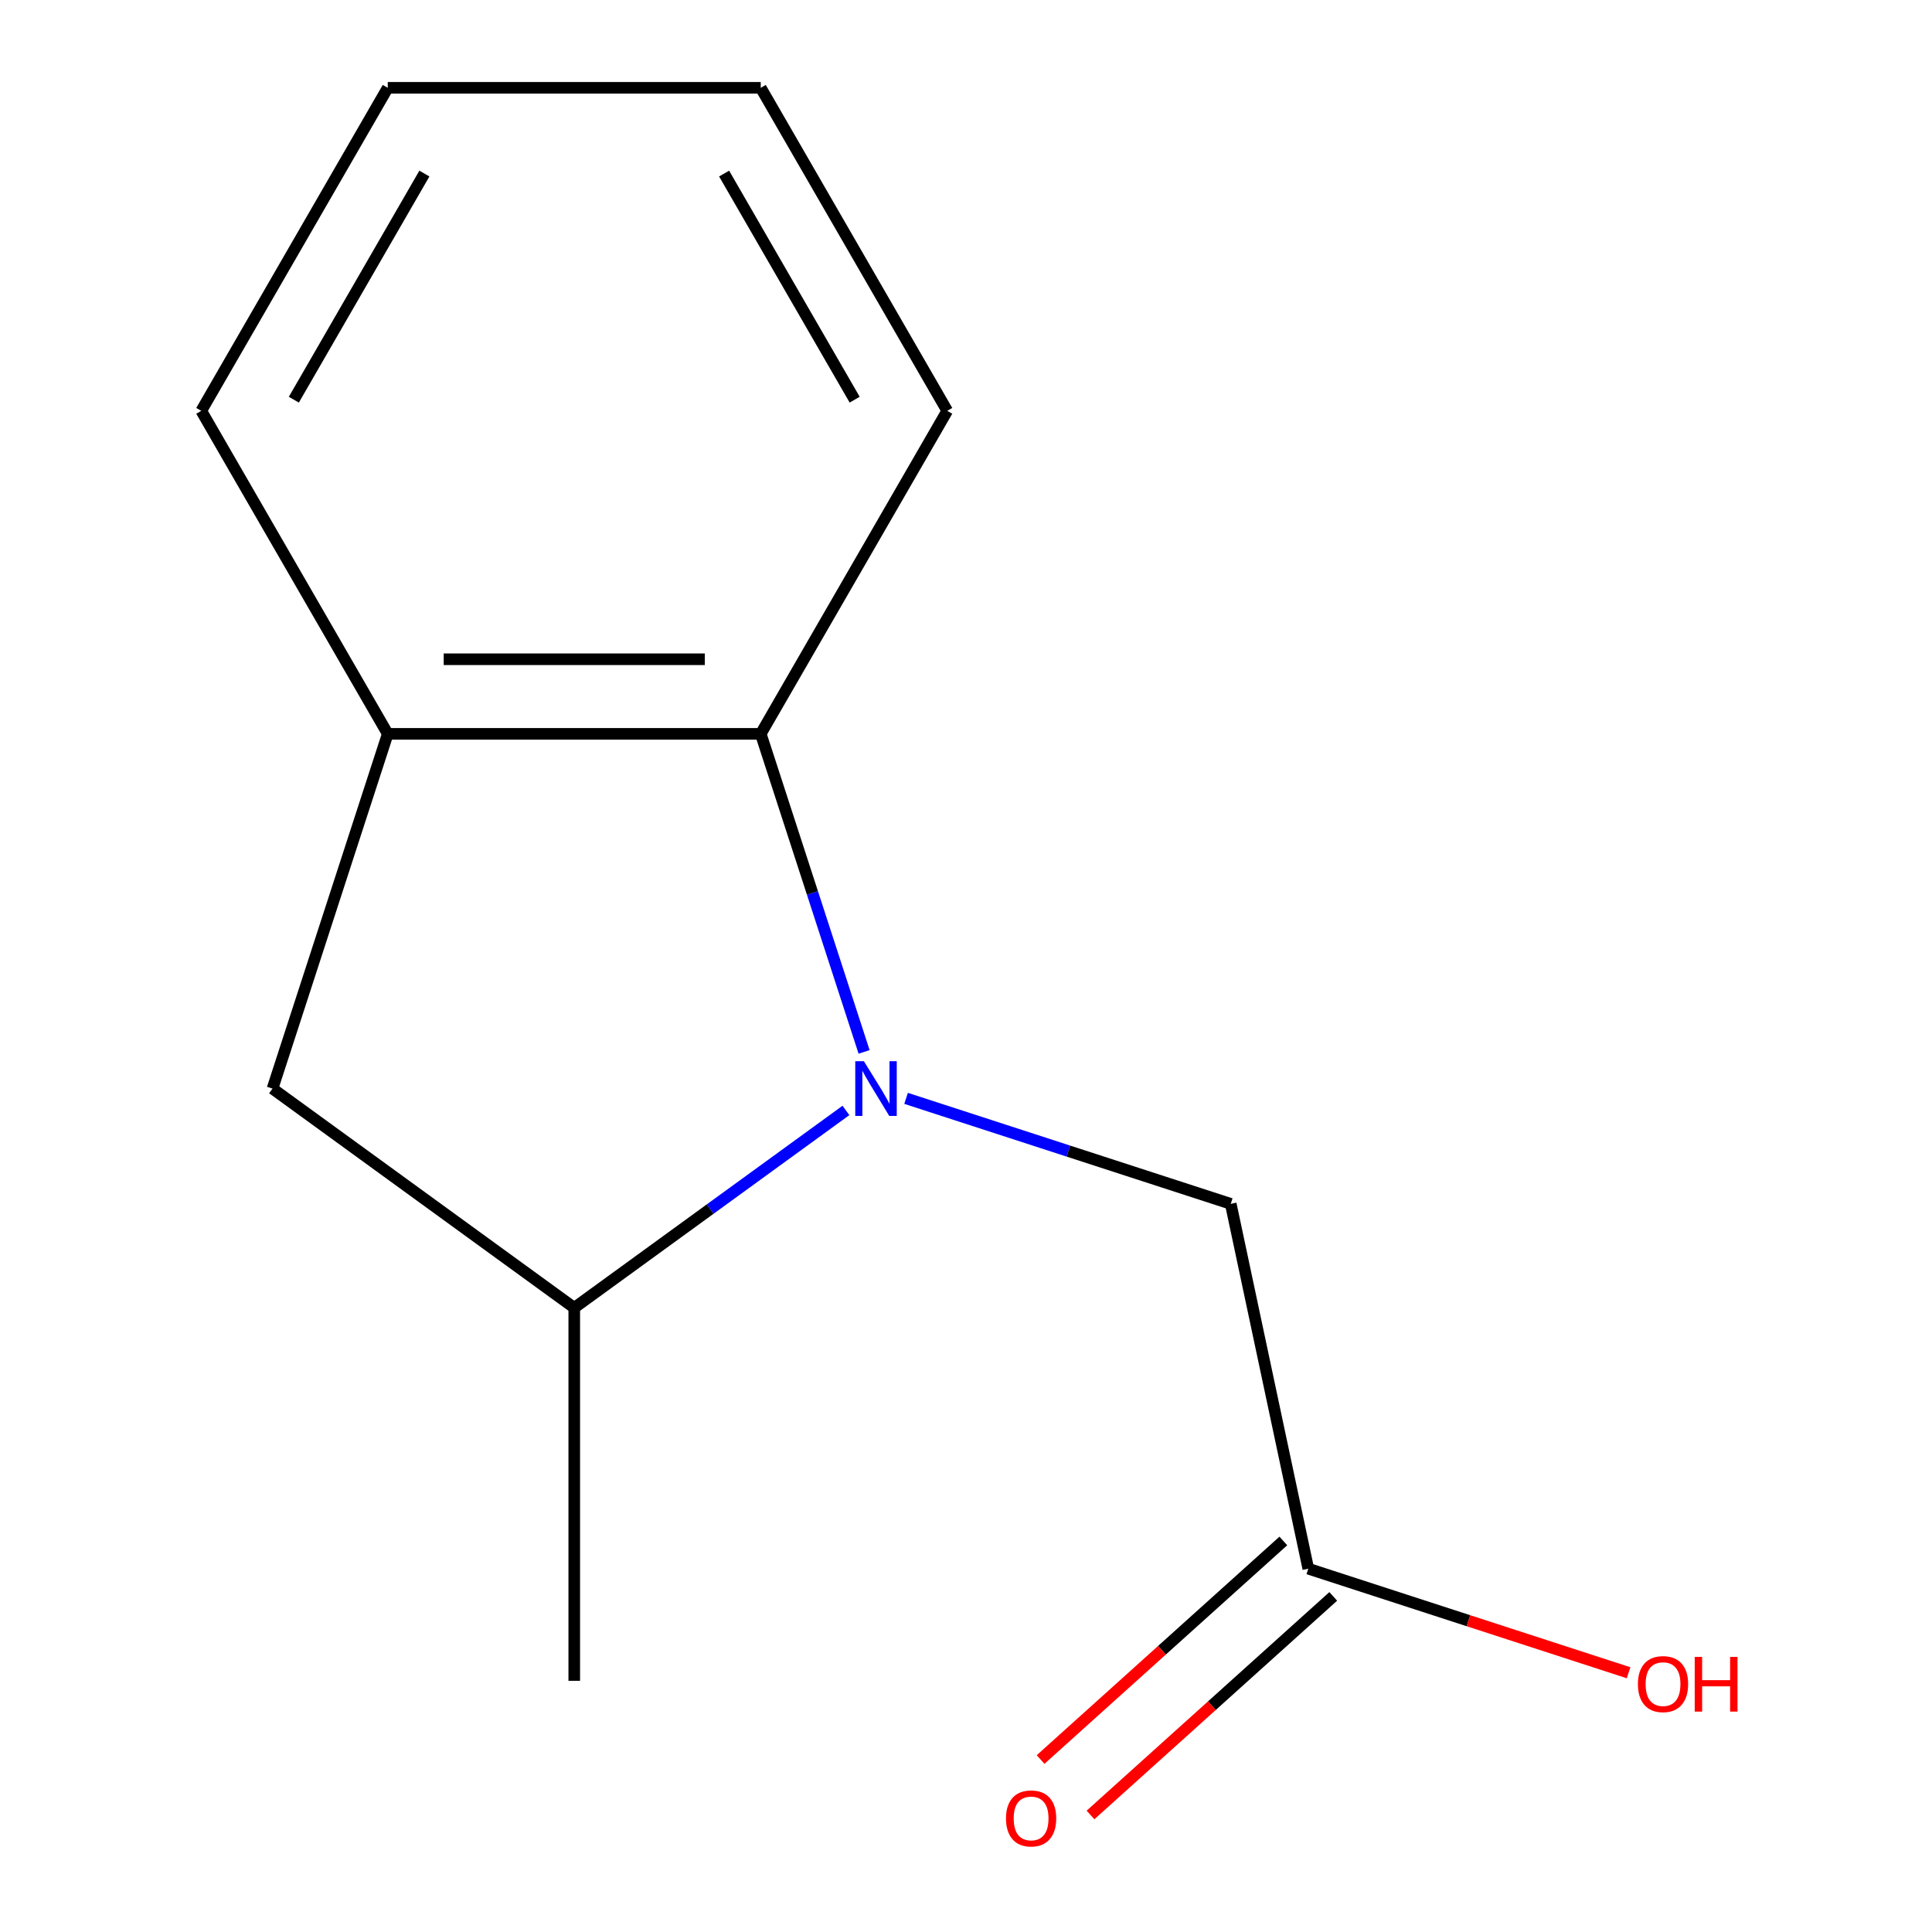 <?xml version='1.0' encoding='iso-8859-1'?>
<svg version='1.1' baseProfile='full'
              xmlns='http://www.w3.org/2000/svg'
                      xmlns:rdkit='http://www.rdkit.org/xml'
                      xmlns:xlink='http://www.w3.org/1999/xlink'
                  xml:space='preserve'
width='1000px' height='1000px' viewBox='0 0 1000 1000'>
<!-- END OF HEADER -->
<rect style='opacity:1.0;fill:#FFFFFF;stroke:none' width='1000' height='1000' x='0' y='0'> </rect>
<path class='bond-0' d='M 447.251,544.464 L 420.507,462.153' style='fill:none;fill-rule:evenodd;stroke:#0000FF;stroke-width:6px;stroke-linecap:butt;stroke-linejoin:miter;stroke-opacity:1' />
<path class='bond-0' d='M 420.507,462.153 L 393.762,379.841' style='fill:none;fill-rule:evenodd;stroke:#000000;stroke-width:6px;stroke-linecap:butt;stroke-linejoin:miter;stroke-opacity:1' />
<path class='bond-1' d='M 437.854,574.761 L 367.543,625.844' style='fill:none;fill-rule:evenodd;stroke:#0000FF;stroke-width:6px;stroke-linecap:butt;stroke-linejoin:miter;stroke-opacity:1' />
<path class='bond-1' d='M 367.543,625.844 L 297.233,676.928' style='fill:none;fill-rule:evenodd;stroke:#000000;stroke-width:6px;stroke-linecap:butt;stroke-linejoin:miter;stroke-opacity:1' />
<path class='bond-3' d='M 468.987,568.509 L 553.008,595.809' style='fill:none;fill-rule:evenodd;stroke:#0000FF;stroke-width:6px;stroke-linecap:butt;stroke-linejoin:miter;stroke-opacity:1' />
<path class='bond-3' d='M 553.008,595.809 L 637.03,623.109' style='fill:none;fill-rule:evenodd;stroke:#000000;stroke-width:6px;stroke-linecap:butt;stroke-linejoin:miter;stroke-opacity:1' />
<path class='bond-2' d='M 393.762,379.841 L 200.704,379.841' style='fill:none;fill-rule:evenodd;stroke:#000000;stroke-width:6px;stroke-linecap:butt;stroke-linejoin:miter;stroke-opacity:1' />
<path class='bond-2' d='M 364.803,341.23 L 229.662,341.23' style='fill:none;fill-rule:evenodd;stroke:#000000;stroke-width:6px;stroke-linecap:butt;stroke-linejoin:miter;stroke-opacity:1' />
<path class='bond-8' d='M 393.762,379.841 L 490.291,212.648' style='fill:none;fill-rule:evenodd;stroke:#000000;stroke-width:6px;stroke-linecap:butt;stroke-linejoin:miter;stroke-opacity:1' />
<path class='bond-4' d='M 297.233,676.928 L 141.045,563.451' style='fill:none;fill-rule:evenodd;stroke:#000000;stroke-width:6px;stroke-linecap:butt;stroke-linejoin:miter;stroke-opacity:1' />
<path class='bond-10' d='M 297.233,676.928 L 297.233,869.986' style='fill:none;fill-rule:evenodd;stroke:#000000;stroke-width:6px;stroke-linecap:butt;stroke-linejoin:miter;stroke-opacity:1' />
<path class='bond-9' d='M 200.704,379.841 L 104.175,212.648' style='fill:none;fill-rule:evenodd;stroke:#000000;stroke-width:6px;stroke-linecap:butt;stroke-linejoin:miter;stroke-opacity:1' />
<path class='bond-13' d='M 200.704,379.841 L 141.045,563.451' style='fill:none;fill-rule:evenodd;stroke:#000000;stroke-width:6px;stroke-linecap:butt;stroke-linejoin:miter;stroke-opacity:1' />
<path class='bond-5' d='M 637.03,623.109 L 677.169,811.949' style='fill:none;fill-rule:evenodd;stroke:#000000;stroke-width:6px;stroke-linecap:butt;stroke-linejoin:miter;stroke-opacity:1' />
<path class='bond-6' d='M 664.251,797.602 L 601.429,854.167' style='fill:none;fill-rule:evenodd;stroke:#000000;stroke-width:6px;stroke-linecap:butt;stroke-linejoin:miter;stroke-opacity:1' />
<path class='bond-6' d='M 601.429,854.167 L 538.607,910.732' style='fill:none;fill-rule:evenodd;stroke:#FF0000;stroke-width:6px;stroke-linecap:butt;stroke-linejoin:miter;stroke-opacity:1' />
<path class='bond-6' d='M 690.087,826.296 L 627.265,882.861' style='fill:none;fill-rule:evenodd;stroke:#000000;stroke-width:6px;stroke-linecap:butt;stroke-linejoin:miter;stroke-opacity:1' />
<path class='bond-6' d='M 627.265,882.861 L 564.443,939.426' style='fill:none;fill-rule:evenodd;stroke:#FF0000;stroke-width:6px;stroke-linecap:butt;stroke-linejoin:miter;stroke-opacity:1' />
<path class='bond-7' d='M 677.169,811.949 L 760.06,838.882' style='fill:none;fill-rule:evenodd;stroke:#000000;stroke-width:6px;stroke-linecap:butt;stroke-linejoin:miter;stroke-opacity:1' />
<path class='bond-7' d='M 760.06,838.882 L 842.952,865.815' style='fill:none;fill-rule:evenodd;stroke:#FF0000;stroke-width:6px;stroke-linecap:butt;stroke-linejoin:miter;stroke-opacity:1' />
<path class='bond-11' d='M 490.291,212.648 L 393.762,45.455' style='fill:none;fill-rule:evenodd;stroke:#000000;stroke-width:6px;stroke-linecap:butt;stroke-linejoin:miter;stroke-opacity:1' />
<path class='bond-11' d='M 442.373,206.875 L 374.803,89.839' style='fill:none;fill-rule:evenodd;stroke:#000000;stroke-width:6px;stroke-linecap:butt;stroke-linejoin:miter;stroke-opacity:1' />
<path class='bond-14' d='M 104.175,212.648 L 200.704,45.455' style='fill:none;fill-rule:evenodd;stroke:#000000;stroke-width:6px;stroke-linecap:butt;stroke-linejoin:miter;stroke-opacity:1' />
<path class='bond-14' d='M 152.093,206.875 L 219.663,89.839' style='fill:none;fill-rule:evenodd;stroke:#000000;stroke-width:6px;stroke-linecap:butt;stroke-linejoin:miter;stroke-opacity:1' />
<path class='bond-12' d='M 393.762,45.455 L 200.704,45.455' style='fill:none;fill-rule:evenodd;stroke:#000000;stroke-width:6px;stroke-linecap:butt;stroke-linejoin:miter;stroke-opacity:1' />
<path  class='atom-0' d='M 447.16 549.291
L 456.44 564.291
Q 457.36 565.771, 458.84 568.451
Q 460.32 571.131, 460.4 571.291
L 460.4 549.291
L 464.16 549.291
L 464.16 577.611
L 460.28 577.611
L 450.32 561.211
Q 449.16 559.291, 447.92 557.091
Q 446.72 554.891, 446.36 554.211
L 446.36 577.611
L 442.68 577.611
L 442.68 549.291
L 447.16 549.291
' fill='#0000FF'/>
<path  class='atom-7' d='M 520.699 941.21
Q 520.699 934.41, 524.059 930.61
Q 527.419 926.81, 533.699 926.81
Q 539.979 926.81, 543.339 930.61
Q 546.699 934.41, 546.699 941.21
Q 546.699 948.09, 543.299 952.01
Q 539.899 955.89, 533.699 955.89
Q 527.459 955.89, 524.059 952.01
Q 520.699 948.13, 520.699 941.21
M 533.699 952.69
Q 538.019 952.69, 540.339 949.81
Q 542.699 946.89, 542.699 941.21
Q 542.699 935.65, 540.339 932.85
Q 538.019 930.01, 533.699 930.01
Q 529.379 930.01, 527.019 932.81
Q 524.699 935.61, 524.699 941.21
Q 524.699 946.93, 527.019 949.81
Q 529.379 952.69, 533.699 952.69
' fill='#FF0000'/>
<path  class='atom-8' d='M 847.778 871.687
Q 847.778 864.887, 851.138 861.087
Q 854.498 857.287, 860.778 857.287
Q 867.058 857.287, 870.418 861.087
Q 873.778 864.887, 873.778 871.687
Q 873.778 878.567, 870.378 882.487
Q 866.978 886.367, 860.778 886.367
Q 854.538 886.367, 851.138 882.487
Q 847.778 878.607, 847.778 871.687
M 860.778 883.167
Q 865.098 883.167, 867.418 880.287
Q 869.778 877.367, 869.778 871.687
Q 869.778 866.127, 867.418 863.327
Q 865.098 860.487, 860.778 860.487
Q 856.458 860.487, 854.098 863.287
Q 851.778 866.087, 851.778 871.687
Q 851.778 877.407, 854.098 880.287
Q 856.458 883.167, 860.778 883.167
' fill='#FF0000'/>
<path  class='atom-8' d='M 877.178 857.607
L 881.018 857.607
L 881.018 869.647
L 895.498 869.647
L 895.498 857.607
L 899.338 857.607
L 899.338 885.927
L 895.498 885.927
L 895.498 872.847
L 881.018 872.847
L 881.018 885.927
L 877.178 885.927
L 877.178 857.607
' fill='#FF0000'/>
</svg>
